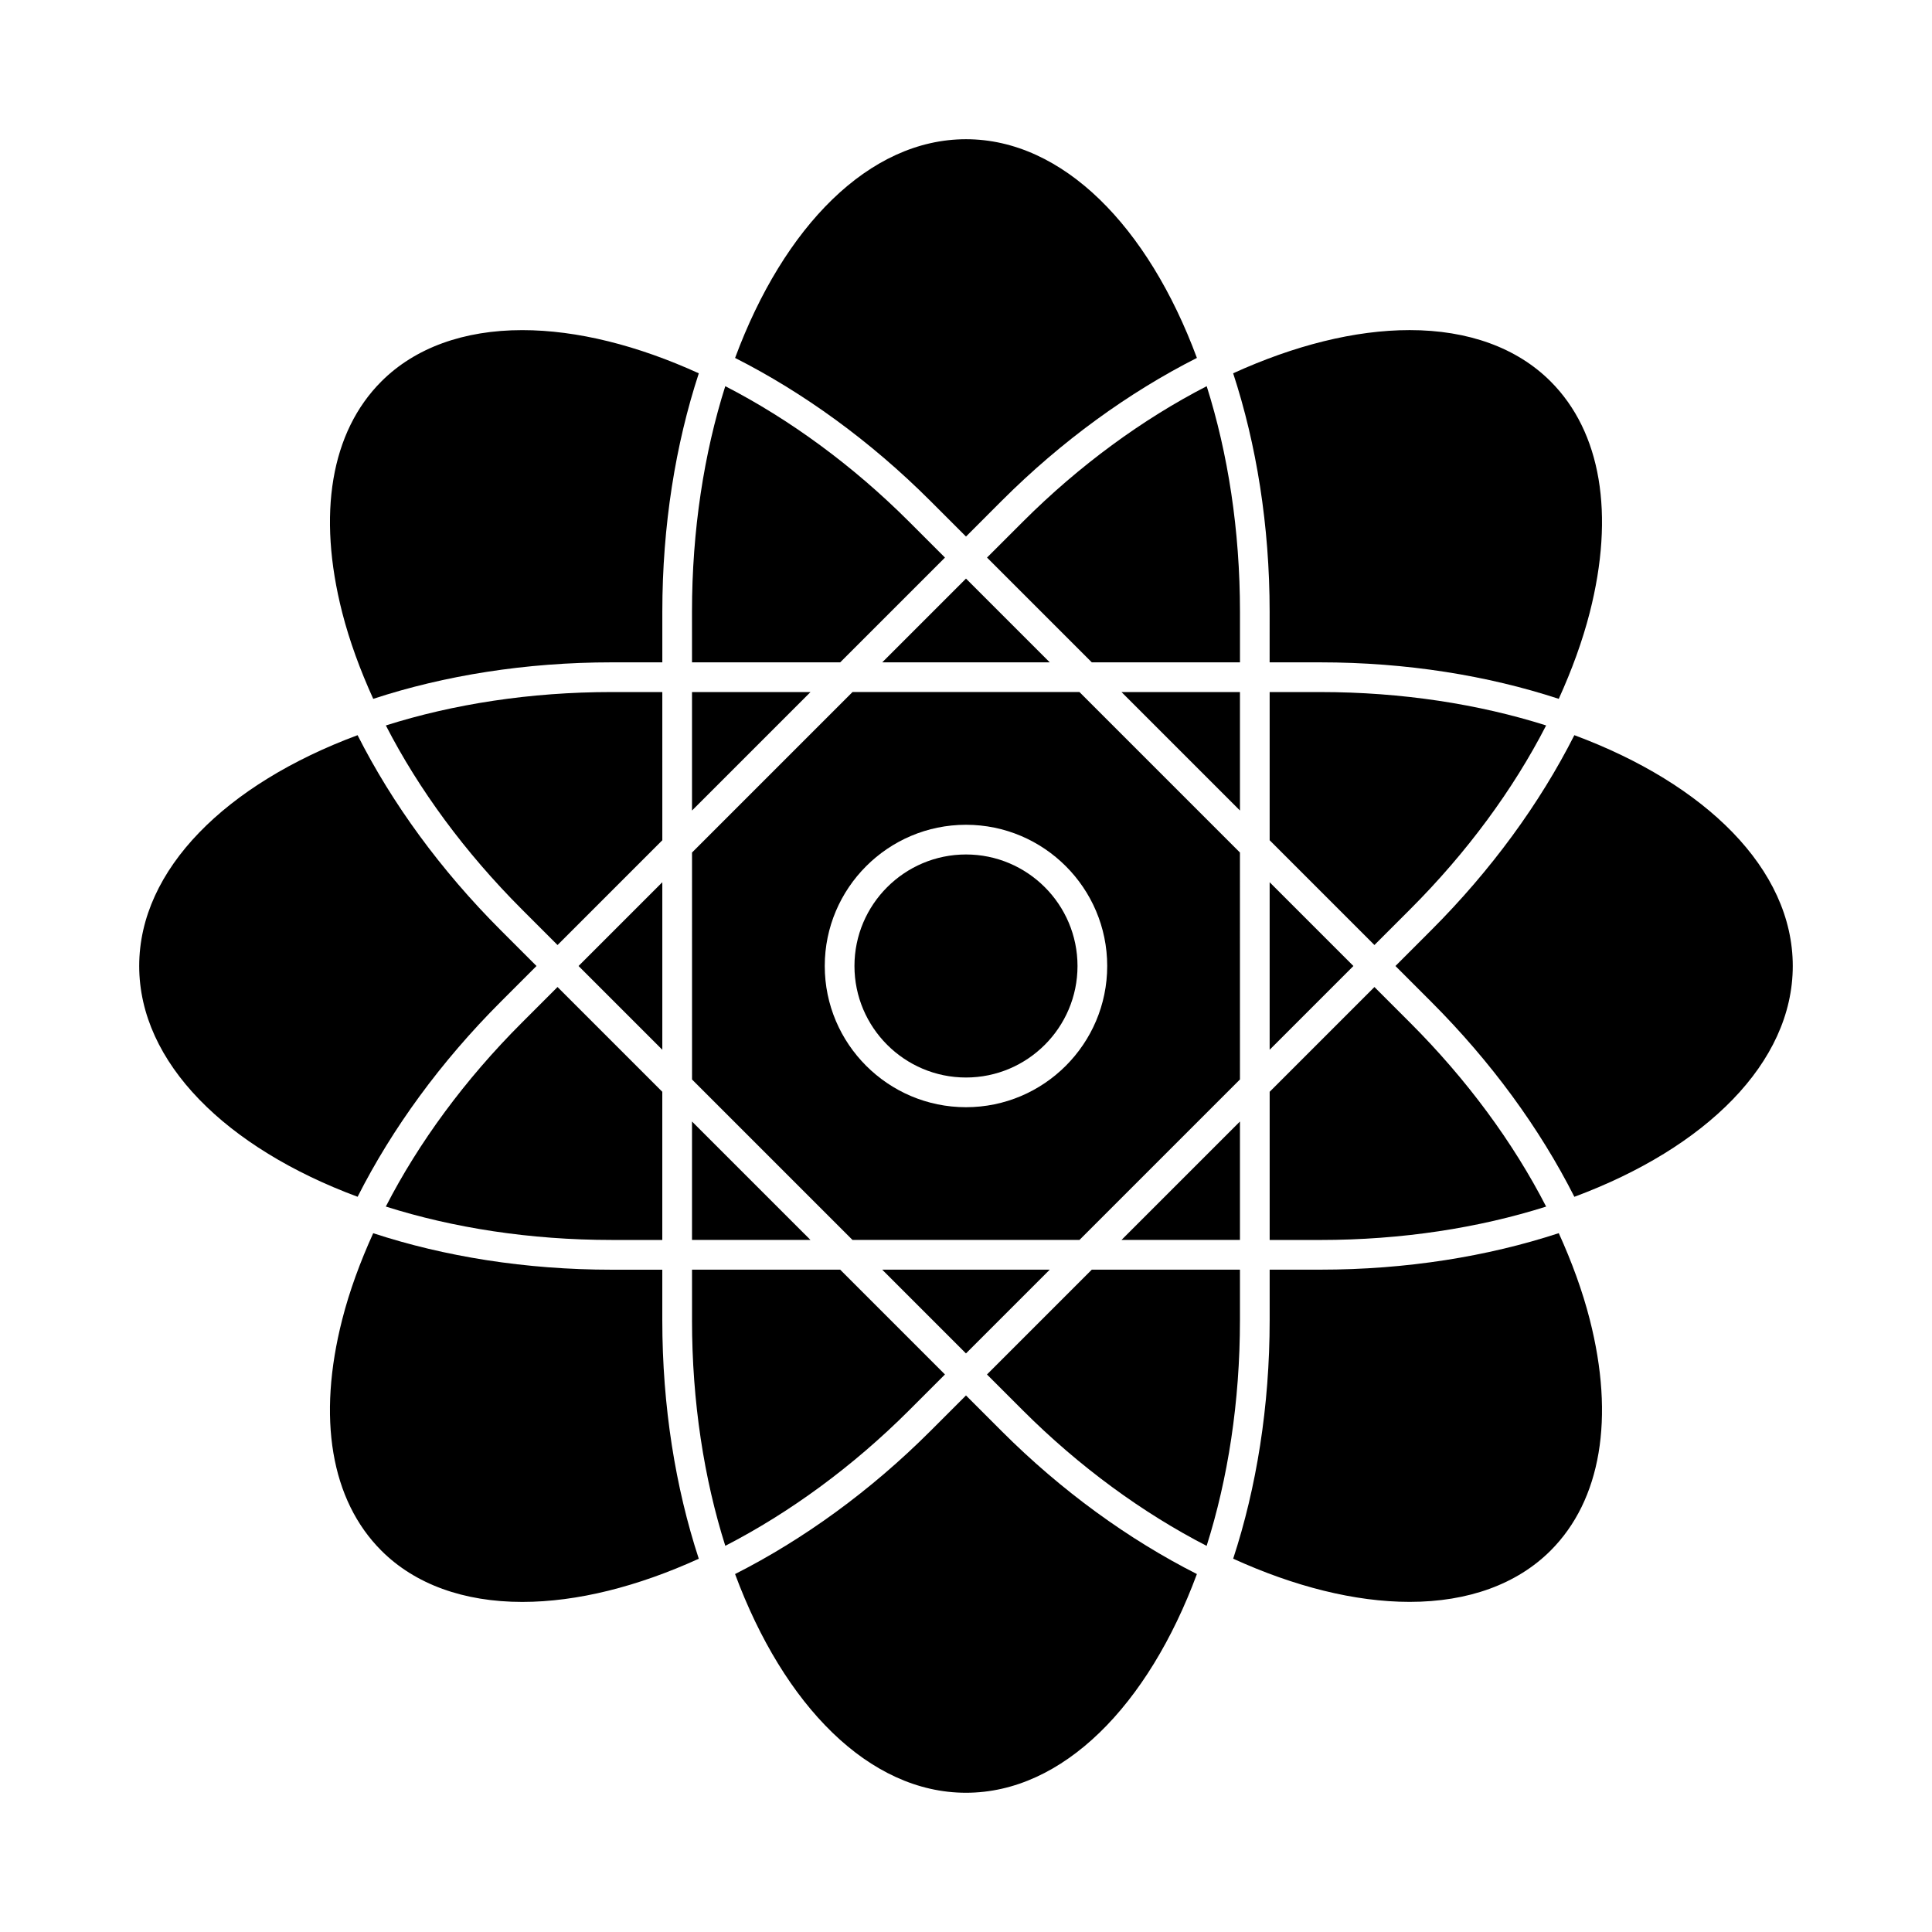 <?xml version="1.0" encoding="UTF-8"?>
<!-- Uploaded to: ICON Repo, www.svgrepo.com, Generator: ICON Repo Mixer Tools -->
<svg fill="#000000" width="800px" height="800px" version="1.1" viewBox="144 144 512 512" xmlns="http://www.w3.org/2000/svg">
 <g>
  <path d="m561.22 338.83c-9.152 18.094-22.047 35.797-37.934 51.684l-9.477 9.484 9.477 9.484c15.887 15.887 28.785 33.586 37.938 51.684 34.77-12.918 57.879-35.5 57.879-61.168s-23.109-48.25-57.883-61.168z"/>
  <path d="m480.47 422.2 22.199-22.199-22.199-22.199z"/>
  <path d="m400 429.55c16.297 0 29.551-13.258 29.551-29.551 0-16.297-13.262-29.555-29.551-29.555-16.297 0-29.559 13.258-29.559 29.551 0 16.297 13.258 29.555 29.559 29.555z"/>
  <path d="m553.74 336.25c-17.797-5.637-38.191-8.848-59.859-8.848h-13.41v39.27l27.766 27.766 9.484-9.484c15.027-15.027 27.281-31.695 36.02-48.703z"/>
  <path d="m405.57 291.76 27.766 27.766h39.27v-13.402c0-21.637-3.195-42.004-8.82-59.781-16.945 8.727-33.75 20.957-48.734 35.938z"/>
  <path d="m327.39 430.07 42.531 42.531 60.148-0.004 42.531-42.531-0.004-60.141-42.531-42.531-60.141 0.004-42.531 42.531 0.004 60.141zm72.609-67.496c20.637 0 37.422 16.789 37.422 37.422 0 20.637-16.789 37.426-37.422 37.426-20.641 0-37.43-16.789-37.43-37.422 0-20.637 16.789-37.426 37.43-37.426z"/>
  <path d="m327.39 472.6h31.395l-31.395-31.391z"/>
  <path d="m472.6 441.21-31.398 31.391h31.398z"/>
  <path d="m377.79 480.47 22.199 22.203 22.207-22.203z"/>
  <path d="m480.47 319.53h13.41c22.859 0 44.395 3.504 63.207 9.672 3.457-7.621 6.266-15.266 8.203-22.836 6.688-26.152 3.008-47.914-10.371-61.293-8.891-8.895-21.805-13.594-37.344-13.594-14.543 0-30.617 4.082-46.777 11.445 6.16 18.809 9.668 40.34 9.668 63.195l-0.004 13.41z"/>
  <path d="m508.24 405.57-27.766 27.766v39.27h13.41c21.668 0 42.066-3.211 59.859-8.848-8.738-17.008-20.992-33.676-36.023-48.707z"/>
  <path d="m234.7 493.64c-6.691 26.152-3.008 47.914 10.363 61.293 8.891 8.895 21.805 13.594 37.344 13.594 14.543 0 30.617-4.082 46.777-11.445-6.16-18.812-9.668-40.34-9.668-63.195v-13.402h-13.402c-22.859 0-44.398-3.504-63.211-9.672-3.453 7.606-6.269 15.254-8.203 22.828z"/>
  <path d="m238.77 461.16c9.152-18.094 22.047-35.797 37.938-51.684l9.473-9.477-9.484-9.484c-15.887-15.887-28.781-33.586-37.934-51.684-34.758 12.922-57.871 35.5-57.871 61.168s23.113 48.242 57.879 61.16z"/>
  <path d="m319.52 327.4h-13.402c-21.668 0-42.074 3.211-59.863 8.852 8.738 17.008 20.992 33.676 36.016 48.707l9.484 9.484 27.766-27.766z"/>
  <path d="m327.39 358.8 31.402-31.398h-31.402z"/>
  <path d="m472.6 493.88v-13.402h-39.27l-27.773 27.773 9.477 9.477c14.984 14.984 31.793 27.215 48.738 35.945 5.633-17.785 8.828-38.16 8.828-59.793z"/>
  <path d="m246.25 463.75c17.797 5.641 38.195 8.852 59.863 8.852h13.402v-39.27l-27.766-27.766-9.477 9.484c-15.031 15.023-27.285 31.691-36.023 48.699z"/>
  <path d="m338.8 561.14c12.91 34.812 35.508 57.961 61.199 57.961 25.688 0 48.281-23.148 61.191-57.961-18.047-9.137-35.895-22.031-51.719-37.855l-9.477-9.477-9.477 9.477c-15.828 15.824-33.676 28.719-51.719 37.855z"/>
  <path d="m327.39 493.88c0 21.637 3.195 42.004 8.82 59.781 16.945-8.727 33.75-20.957 48.738-35.938l9.477-9.477-27.766-27.773h-39.266l0.004 13.406z"/>
  <path d="m557.09 470.8c-18.812 6.168-40.348 9.672-63.207 9.672h-13.41v13.402c0 22.855-3.504 44.387-9.668 63.195 16.16 7.363 32.234 11.445 46.777 11.445 15.539 0 28.449-4.703 37.344-13.594 13.371-13.371 17.055-35.141 10.363-61.293-1.934-7.566-4.746-15.215-8.199-22.828z"/>
  <path d="m472.6 327.4h-31.398l31.398 31.398z"/>
  <path d="m319.52 377.8-22.199 22.199 22.199 22.199z"/>
  <path d="m400 286.19 9.477-9.484c15.824-15.824 33.672-28.719 51.715-37.855-12.91-34.809-35.508-57.957-61.191-57.957s-48.285 23.148-61.195 57.965c18.043 9.137 35.891 22.031 51.715 37.855z"/>
  <path d="m242.91 329.2c18.812-6.168 40.352-9.672 63.211-9.672h13.402v-13.402c0-22.855 3.504-44.383 9.668-63.195-16.152-7.363-32.234-11.445-46.777-11.445-15.539 0-28.453 4.703-37.344 13.594-13.371 13.371-17.055 35.141-10.371 61.293 1.941 7.559 4.75 15.207 8.211 22.828z"/>
  <path d="m327.39 319.53h39.27l27.766-27.766-9.484-9.484c-14.984-14.984-31.793-27.215-48.738-35.938-5.625 17.773-8.82 38.148-8.82 59.781l0.004 13.406z"/>
  <path d="m377.8 319.53h44.398l-22.199-22.199z"/>
 </g>
</svg>